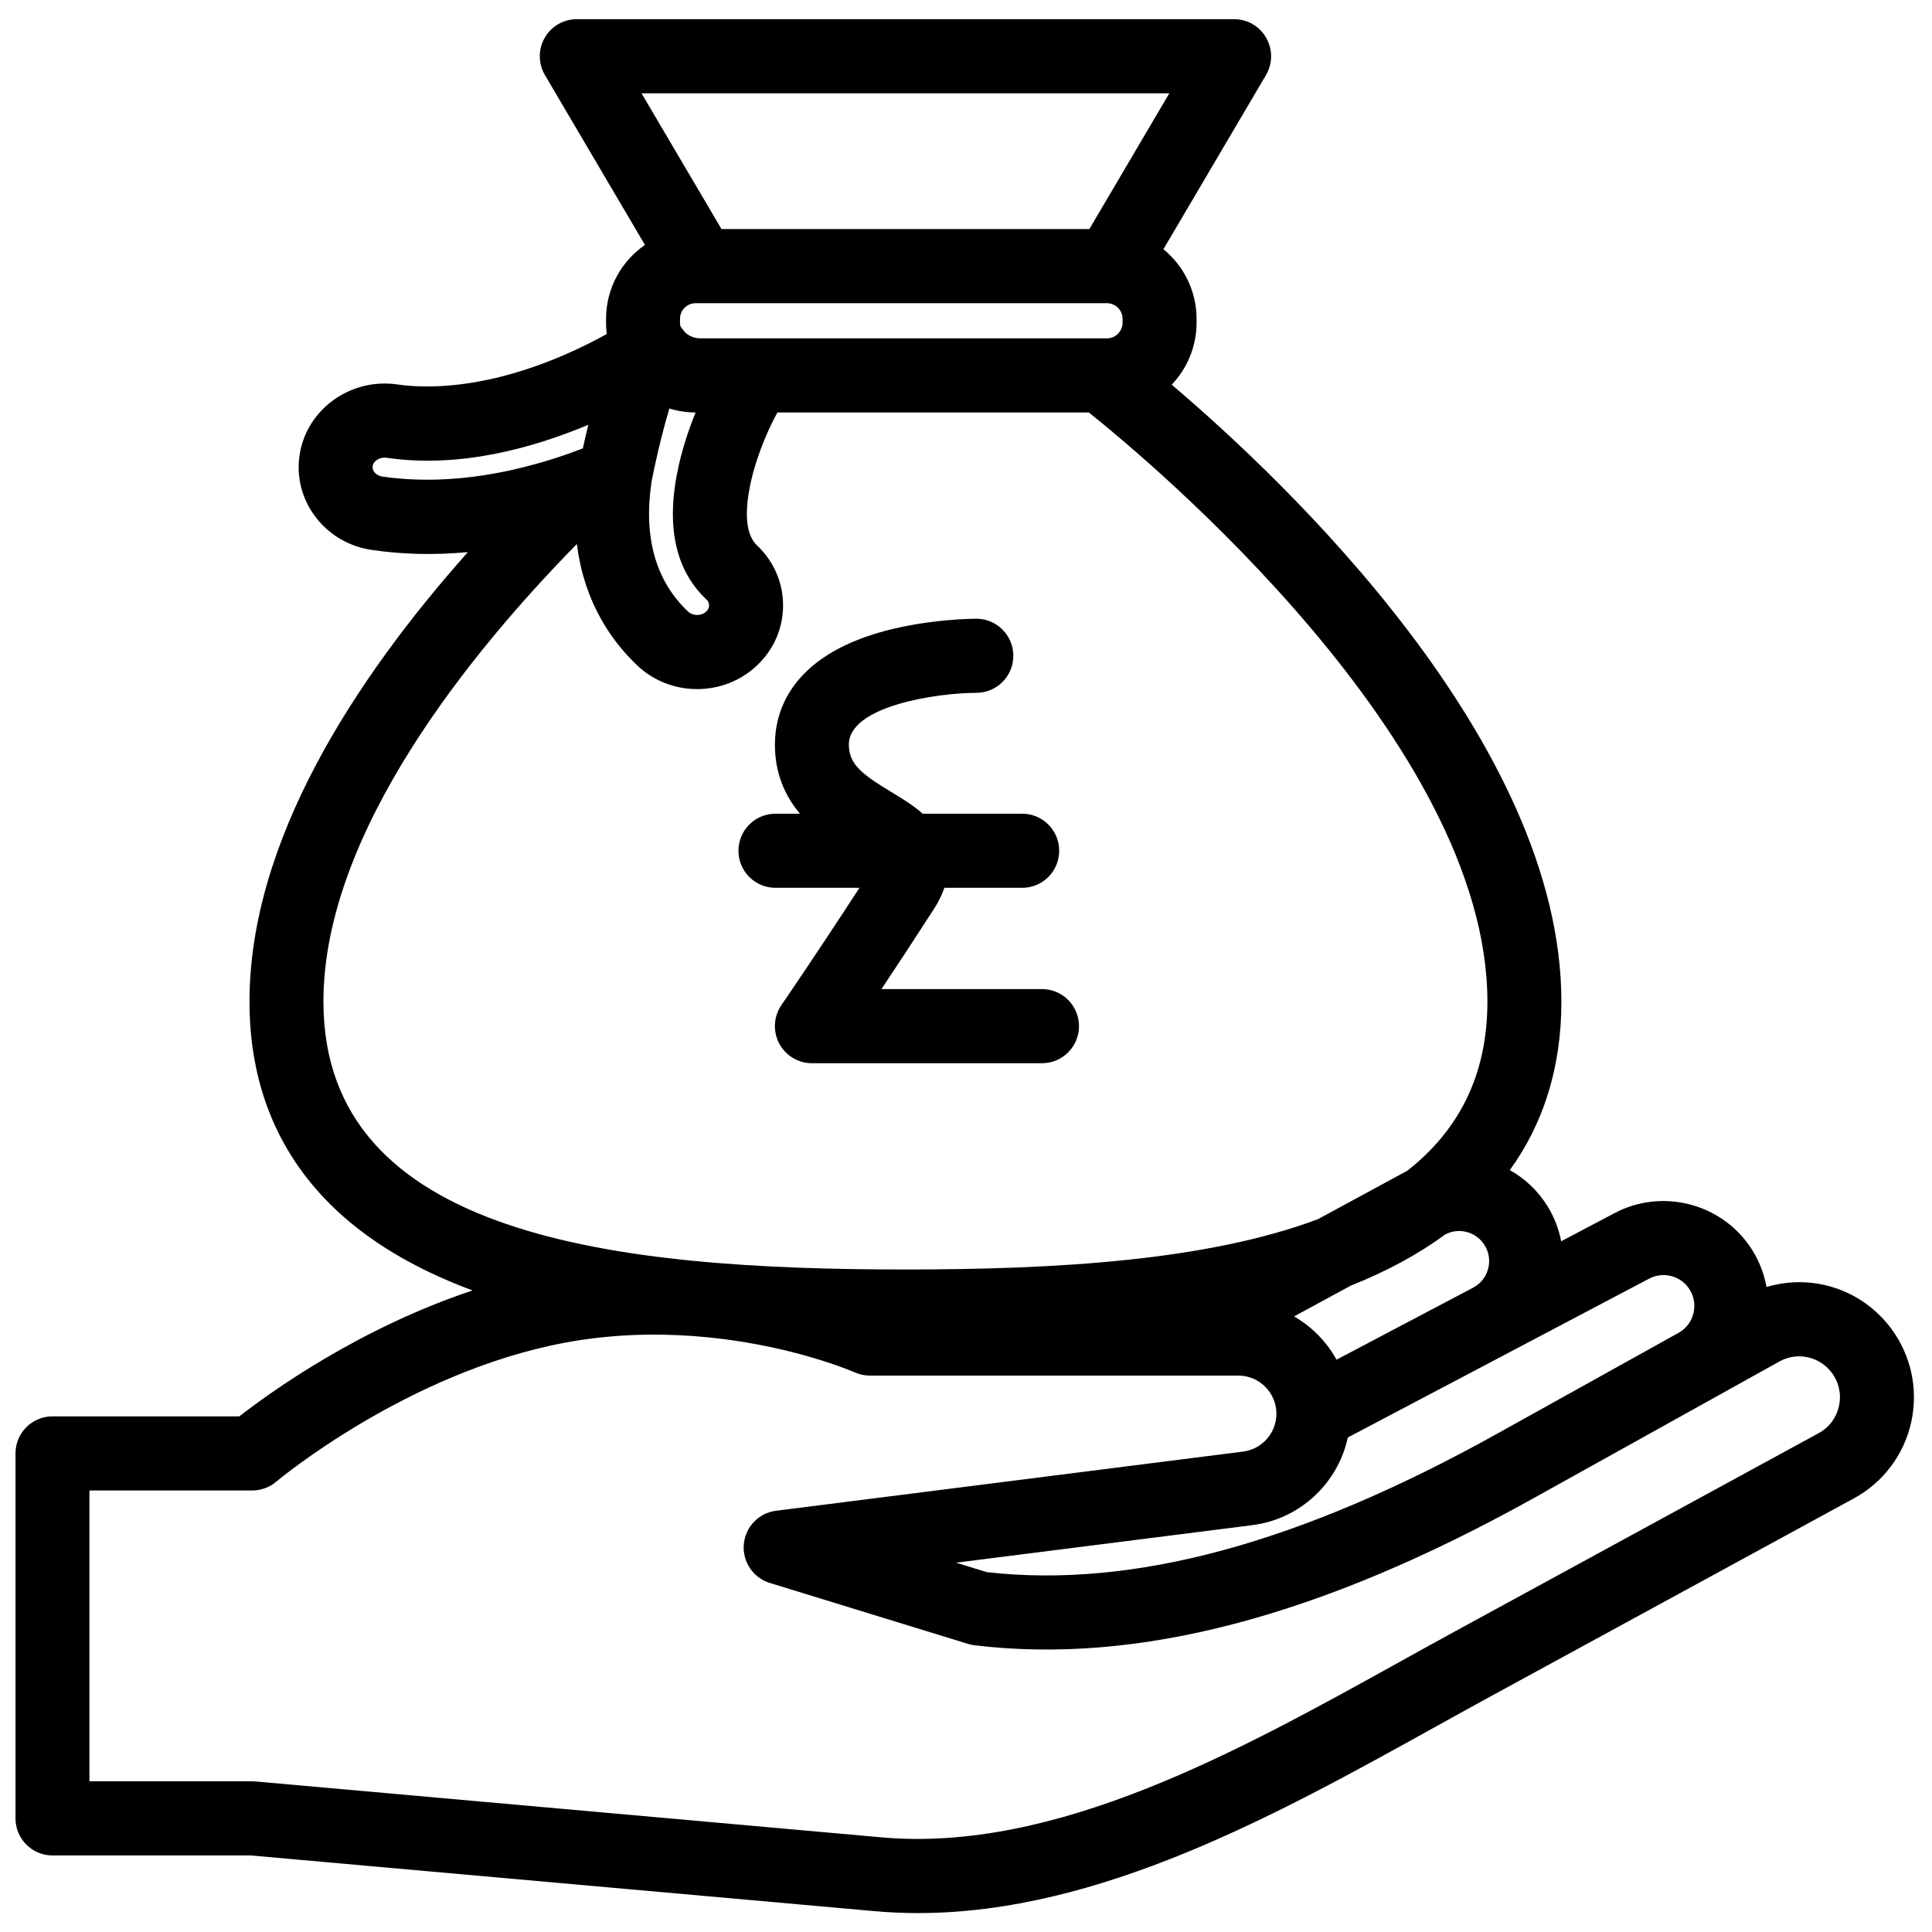 <?xml version="1.0" encoding="UTF-8"?>
<!-- Uploaded to: SVG Repo, www.svgrepo.com, Generator: SVG Repo Mixer Tools -->
<svg width="800px" height="800px" version="1.1" viewBox="144 144 512 512" xmlns="http://www.w3.org/2000/svg">
 <defs>
  <clipPath id="a">
   <path d="m148.09 149h503.81v502h-503.81z"/>
  </clipPath>
 </defs>
 <g clip-path="url(#a)">
  <path d="m429.95 415.94c0-5.426-4.391-9.82-9.805-9.82h-42.551c4.039-6.066 8.902-13.457 13.941-21.281 1.199-1.867 2.102-3.719 2.731-5.559h20.629c5.414 0 9.801-4.394 9.801-9.82 0-5.422-4.387-9.82-9.801-9.82h-26.348c-2.57-2.25-5.547-4.062-8.355-5.762-7.809-4.727-11.234-7.344-11.234-12.555 0-10.207 23.203-13.691 33.789-13.715 5.406-0.004 9.789-4.394 9.793-9.812 0.004-5.426-4.379-9.824-9.793-9.828h-0.008c-0.602 0-12.383 0.043-24.34 3.269-25.27 6.812-29.043 21.773-29.043 30.086 0 7.875 2.832 13.781 6.641 18.316h-6.496c-5.414 0-9.801 4.398-9.801 9.82 0 5.426 4.387 9.82 9.801 9.82h22.27c-11.113 17.113-20.59 30.949-20.695 31.098-2.059 3.008-2.285 6.91-0.59 10.137s5.031 5.246 8.672 5.246h60.988c5.414 0 9.805-4.398 9.805-9.82m201.4 100.64c-0.676 3.133-2.594 5.699-5.402 7.231l-96.176 52.418c-4.949 2.699-9.973 5.484-15.059 8.305-42.68 23.668-91.051 50.504-137.13 46.379l-165.85-14.809c-0.289-0.027-0.578-0.039-0.871-0.039h-43.16v-77.074h43.16c2.316 0 4.555-0.82 6.324-2.316 0.344-0.289 34.727-29.059 76.578-36.855 12.031-2.242 23.551-2.504 33.852-1.762 1.598 0.152 3.188 0.293 4.769 0.418 22.375 2.352 37.891 9.105 38.109 9.203 1.262 0.57 2.629 0.863 4.012 0.863h80.984 0.074 16.602c5.562 0 10.094 4.535 10.094 10.113 0 5.082-3.797 9.395-8.828 10.031l-123.78 15.68c-4.586 0.582-8.141 4.289-8.535 8.902-0.398 4.609 2.473 8.875 6.887 10.23l52.57 16.16c0.555 0.168 1.125 0.289 1.703 0.359 43.145 5.195 91.52-7.504 147.89-38.844l65.66-36.512c4.695-2.426 10.395-1.133 13.586 3.098 1.926 2.555 2.613 5.691 1.941 8.82zm-401.64-107.14c0-44.797 39.129-92.703 67.164-121.27 0.062 0.523 0.148 1.023 0.227 1.535 0.059 0.375 0.105 0.758 0.168 1.125 0.117 0.691 0.254 1.367 0.395 2.039 0.055 0.266 0.098 0.539 0.156 0.801 0.207 0.918 0.43 1.82 0.672 2.699 0.066 0.238 0.141 0.465 0.211 0.699 0.184 0.637 0.371 1.273 0.574 1.887 0.109 0.332 0.227 0.648 0.344 0.977 0.176 0.5 0.352 1 0.539 1.488 0.133 0.344 0.277 0.68 0.414 1.02 0.184 0.445 0.363 0.887 0.559 1.32 0.148 0.344 0.309 0.676 0.465 1.012 0.191 0.41 0.387 0.816 0.586 1.215 0.164 0.328 0.336 0.652 0.508 0.977 0.203 0.383 0.406 0.762 0.613 1.133 0.176 0.316 0.359 0.625 0.539 0.934 0.215 0.359 0.426 0.715 0.645 1.066 0.188 0.297 0.375 0.59 0.562 0.879 0.223 0.344 0.449 0.68 0.676 1.008 0.191 0.277 0.383 0.555 0.574 0.824 0.234 0.328 0.473 0.645 0.707 0.961 0.191 0.254 0.383 0.512 0.578 0.762 0.246 0.312 0.496 0.617 0.742 0.922 0.191 0.23 0.379 0.465 0.57 0.688 0.262 0.312 0.527 0.609 0.793 0.91 0.18 0.199 0.352 0.402 0.531 0.598 0.297 0.324 0.598 0.637 0.895 0.945 0.148 0.152 0.293 0.312 0.438 0.461 0.445 0.449 0.891 0.887 1.332 1.305 4.273 4.035 9.902 6.258 15.855 6.258h0.004c6.027 0 11.707-2.269 15.992-6.387 4.394-4.219 6.805-9.859 6.781-15.875-0.023-6.019-2.481-11.641-6.914-15.832-0.926-0.875-1.566-2.008-1.992-3.312-1.273-3.91-0.574-9.328 0.418-13.703 1.848-8.145 5.43-15.254 6.293-16.902 0.125-0.238 0.195-0.363 0.195-0.363 0.176-0.305 0.34-0.617 0.5-0.93h82.535c16.324 13.047 105.62 87.578 105.62 156.13 0 19.941-7.934 34.375-21.199 44.797l-23.684 12.844c-29.395 11.047-69.602 13.344-109.35 13.344-76.266 0-154.23-8.434-154.23-70.984zm15.645-139.14c-1.246-0.184-1.898-0.852-2.18-1.238-0.359-0.488-0.496-1.016-0.406-1.566 0.23-1.418 1.961-2.438 3.699-2.184 19.141 2.824 38.484-2.465 53.438-8.734-0.57 2.328-1.055 4.457-1.445 6.254-1.293 0.496-2.594 0.977-3.891 1.434-21.758 7.633-38.539 7.606-49.215 6.035zm138.59-101.58h69.938l-21.191 35.988h-97.488l-21.195-35.988zm-41.379 64.945h-12.961c-1.922 0-3.668-0.871-4.66-2.332-0.047-0.07-0.102-0.133-0.152-0.203-0.129-0.176-0.254-0.352-0.395-0.52-0.016-0.023-0.031-0.043-0.047-0.062-0.086-0.336-0.145-0.68-0.145-1.043v-0.996c0-2.293 1.859-4.16 4.148-4.16h108.99c2.289 0 4.152 1.867 4.152 4.16v0.996c0 2.293-1.863 4.16-4.152 4.16zm-16.227 72.398c-8.621-8.145-11.871-19.75-9.66-34.484 0.742-3.887 2.516-12.02 4.715-19.316 2.199 0.676 4.535 1.043 6.949 1.047-0.07 0.172-0.141 0.359-0.215 0.539-0.141 0.344-0.277 0.691-0.418 1.051-0.082 0.215-0.168 0.441-0.25 0.664-0.133 0.336-0.258 0.676-0.387 1.023-0.09 0.246-0.176 0.492-0.27 0.742-0.121 0.344-0.242 0.691-0.363 1.043-0.09 0.262-0.18 0.527-0.27 0.793-0.121 0.359-0.238 0.719-0.355 1.086-0.086 0.27-0.172 0.543-0.258 0.816-0.121 0.387-0.238 0.777-0.352 1.172-0.078 0.266-0.156 0.523-0.23 0.793-0.133 0.461-0.258 0.93-0.383 1.398-0.055 0.207-0.113 0.41-0.164 0.617-0.18 0.691-0.352 1.395-0.512 2.102-3.57 15.75-1.133 27.746 7.242 35.66 0.625 0.59 0.758 1.207 0.758 1.621 0.004 0.41-0.125 1.027-0.742 1.621-0.836 0.801-1.879 0.922-2.426 0.922-0.543 0-1.574-0.121-2.41-0.91zm171.85 198.27c-2.629-4.777-6.531-8.75-11.246-11.473l15.047-8.16c9.523-3.793 17.879-8.32 25-13.551 3.719-1.961 8.312-0.688 10.496 2.922 1.148 1.898 1.453 4.121 0.863 6.258-0.594 2.141-2 3.887-3.961 4.922l-26.363 13.895-0.004 0.004zm82.871-21.492c3.59-1.891 8.07-0.828 10.434 2.481 1.371 1.918 1.84 4.246 1.324 6.551-0.52 2.305-1.938 4.207-4 5.352l-48.156 26.777c-52.25 29.051-96.48 41.027-135.18 36.621l-8.121-2.496 78.535-9.949c12.676-1.605 22.676-11.141 25.293-23.23zm64 13.082c-7.801-10.344-20.934-14.441-32.906-10.855-0.727-3.984-2.316-7.812-4.719-11.18-8.027-11.242-23.289-14.867-35.504-8.43l-14.203 7.488c-0.613-3.176-1.781-6.25-3.477-9.055-2.562-4.238-6.09-7.543-10.133-9.805 9.066-12.527 13.664-27.488 13.664-44.645 0-68.691-73.098-137.87-103.27-163.5 4.078-4.273 6.59-10.062 6.59-16.43v-0.996c0-7.445-3.43-14.098-8.785-18.469l27.18-46.152c1.785-3.035 1.812-6.797 0.066-9.859-1.742-3.062-4.992-4.953-8.512-4.953h-174.2c-3.516 0-6.766 1.891-8.512 4.953-1.742 3.062-1.715 6.824 0.07 9.859l26.508 45.012c-6.223 4.297-10.309 11.48-10.309 19.609v0.996c0 1.023 0.07 2.027 0.195 3.016-27.746 15.215-47.777 14.492-55.477 13.359-12.328-1.816-23.949 6.465-25.898 18.465-0.934 5.766 0.465 11.562 3.938 16.316 3.613 4.945 8.992 8.164 15.152 9.07 8.223 1.211 16.727 1.395 25.473 0.578-29.969 33.703-57.875 76.523-57.875 119.13 0 21.492 7.195 39.551 21.379 53.68 9.449 9.41 22.113 17.074 37.738 22.855-30.27 10.078-53.828 27.148-61.805 33.371h-49.52c-5.41 0-9.801 4.398-9.801 9.824v96.715c0 5.426 4.391 9.82 9.801 9.82h52.531l165.42 14.773c3.816 0.34 7.625 0.504 11.434 0.504 48.094-0.004 95.102-26.066 136.93-49.266 5.043-2.793 10.023-5.559 14.938-8.234l96.172-52.418c7.785-4.246 13.324-11.656 15.195-20.336 1.871-8.68-0.121-17.723-5.461-24.809z" fill-rule="evenodd"/>
 </g>
</svg>